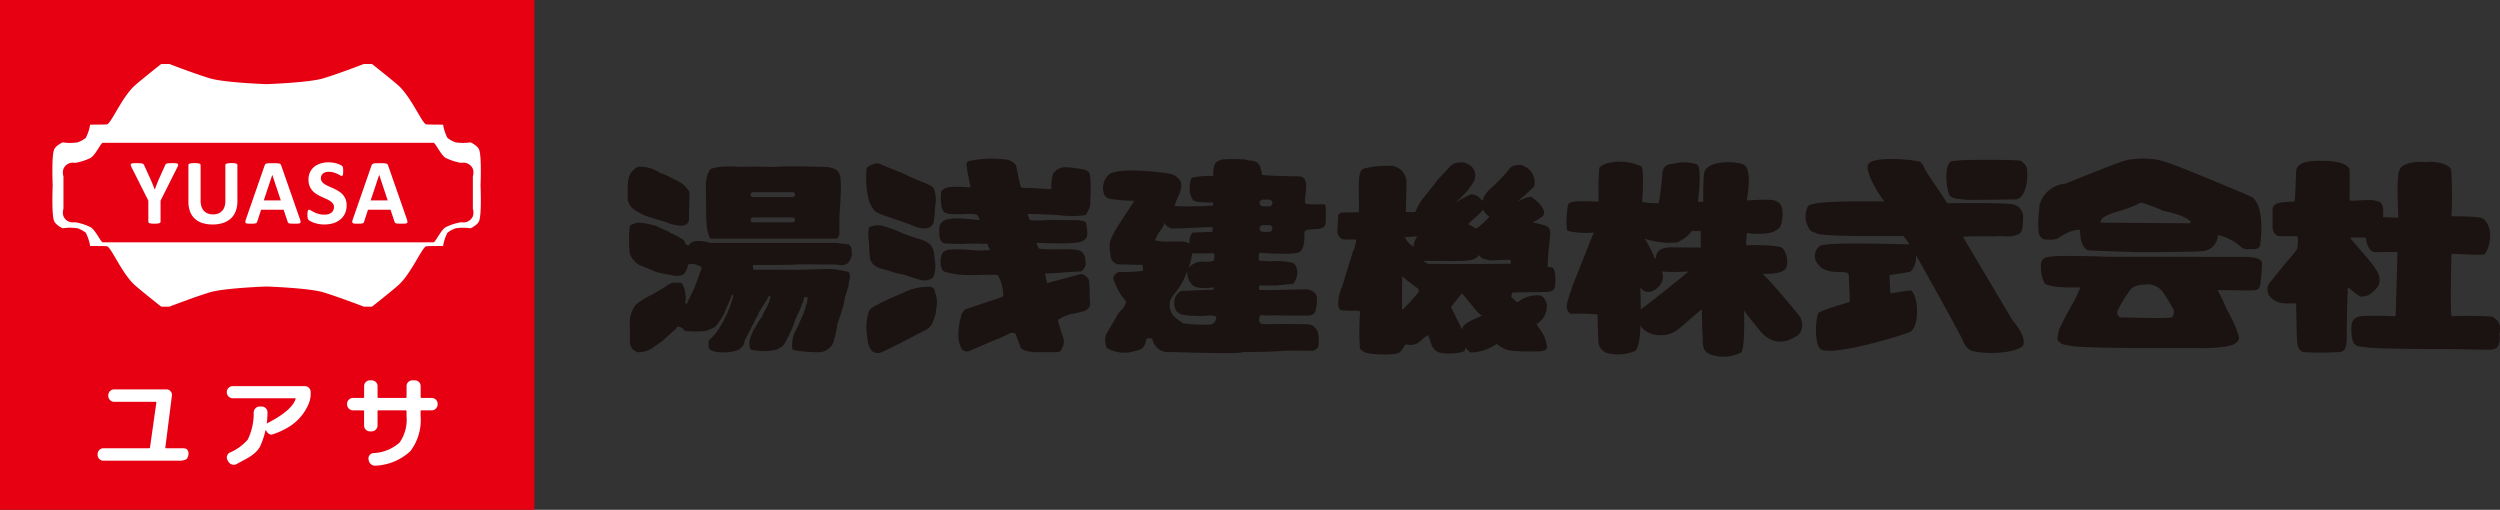 <svg xmlns="http://www.w3.org/2000/svg" width="347.05" height="70.773" viewBox="0 0 347.05 70.773">
  <rect x="0" y="0" width="347.05" height="70.773" fill="#333333" stroke="none"/>
  <g id="ヘッダーロゴ" transform="translate(-393.661 -40.604)">
    <g id="グループ_432" data-name="グループ 432" transform="translate(398.856 -2.396)">
      <g id="レイヤー_7" data-name="レイヤー 7" transform="translate(-5.194 43)">
        <g id="グループ_431" data-name="グループ 431" transform="translate(0)">
          <g id="グループ_429" data-name="グループ 429">
            <rect id="長方形_590" data-name="長方形 590" width="74.176" height="70.773" fill="#e60012"/>
            <g id="グループ_426" data-name="グループ 426" transform="translate(7.263 8.883)">
              <path id="パス_641" data-name="パス 641" d="M-98.469,651.409s.181-4.038-.2-4.965c-.224-.55-1.176-1-1.176-1a6.953,6.953,0,0,1-2.083,0,3.776,3.776,0,0,1-1.138-.625,6.194,6.194,0,0,1-.6-1.834s-2.086,0-2.338-.037c-.553-.082-2.073-3.769-3.844-5.375-.834-.757-3.692-3.01-3.692-3.01h-1.12s-3.642,1.4-5.659,2-7.847.8-7.847.8-5.829-.2-7.846-.8-5.659-2-5.659-2h-1.12s-2.859,2.253-3.692,3.01c-1.77,1.606-3.291,5.293-3.844,5.375-.252.037-2.337.037-2.337.037a6.2,6.2,0,0,1-.6,1.834,3.776,3.776,0,0,1-1.138.625,6.953,6.953,0,0,1-2.083,0s-.952.448-1.176,1c-.38.927-.2,4.965-.2,4.965s-.181,4.038.2,4.965c.224.55,1.176,1,1.176,1a6.944,6.944,0,0,1,2.083,0,3.766,3.766,0,0,1,1.138.624,6.2,6.2,0,0,1,.6,1.834s2.085,0,2.337.037c.553.082,2.073,3.769,3.844,5.375.834.757,3.692,3.01,3.692,3.01h1.12s3.641-1.4,5.659-2,7.846-.8,7.846-.8,5.83.2,7.847.8,5.659,2,5.659,2h1.12s2.859-2.253,3.692-3.01c1.77-1.606,3.291-5.293,3.844-5.375.252-.037,2.338-.037,2.338-.037a6.193,6.193,0,0,1,.6-1.834,3.766,3.766,0,0,1,1.138-.624,6.944,6.944,0,0,1,2.083,0s.952-.448,1.176-1C-98.287,655.447-98.469,651.409-98.469,651.409Z" transform="translate(157.912 -634.565)" fill="#fff"/>
            </g>
            <g id="グループ_427" data-name="グループ 427" transform="translate(8.73 19.823)">
              <path id="パス_642" data-name="パス 642" d="M-96.835,669.414v2.321a1.728,1.728,0,0,1,0,1.048,1.423,1.423,0,0,1-1.605.823,7.65,7.65,0,0,0-2.2.711c-.676.449-1.4,2.078-1.652,2.078h-45.919c-.254,0-.974-1.629-1.65-2.078a7.65,7.65,0,0,0-2.2-.711,1.423,1.423,0,0,1-1.605-.823,1.724,1.724,0,0,1,0-1.048v-4.492a1.724,1.724,0,0,1,0-1.048,1.422,1.422,0,0,1,1.605-.824,7.632,7.632,0,0,0,2.2-.711c.676-.449,1.4-2.078,1.65-2.078h45.919c.253,0,.976,1.629,1.652,2.078a7.632,7.632,0,0,0,2.2.711,1.422,1.422,0,0,1,1.605.824,1.727,1.727,0,0,1,0,1.048v2.171Z" transform="translate(153.745 -662.582)" fill="#e60012"/>
            </g>
            <g id="グループ_428" data-name="グループ 428" transform="translate(18.143 22.54)">
              <path id="パス_643" data-name="パス 643" d="M-132.227,675.688v2.927a.179.179,0,0,1-.042.116.292.292,0,0,1-.138.084,1.335,1.335,0,0,1-.26.051,3.549,3.549,0,0,1-.409.019,3.533,3.533,0,0,1-.412-.019,1.4,1.4,0,0,1-.26-.051.272.272,0,0,1-.138-.084.188.188,0,0,1-.038-.116v-2.927l-2.278-4.535a2.07,2.07,0,0,1-.157-.37.185.185,0,0,1,.038-.2.472.472,0,0,1,.273-.084c.133-.011.317-.016.553-.016q.3,0,.473.013a1.162,1.162,0,0,1,.28.048.339.339,0,0,1,.151.093.788.788,0,0,1,.093.148l.926,2.046q.135.3.267.624t.267.689h.013q.122-.347.251-.676t.251-.624l.913-2.033a.512.512,0,0,1,.081-.164.34.34,0,0,1,.145-.1.915.915,0,0,1,.264-.051q.167-.013.444-.013.366,0,.569.016a.478.478,0,0,1,.277.084.186.186,0,0,1,.035.2,2.317,2.317,0,0,1-.154.367Z" transform="translate(136.372 -670.373)" fill="#fff"/>
              <path id="パス_644" data-name="パス 644" d="M-106.807,675.746a3.907,3.907,0,0,1-.225,1.37,2.692,2.692,0,0,1-.663,1.023,2.881,2.881,0,0,1-1.081.637,4.6,4.6,0,0,1-1.48.219,4.7,4.7,0,0,1-1.409-.2,2.733,2.733,0,0,1-1.055-.6,2.6,2.6,0,0,1-.66-.994,3.874,3.874,0,0,1-.228-1.393v-5.063a.189.189,0,0,1,.039-.116.273.273,0,0,1,.138-.083,1.43,1.43,0,0,1,.26-.052,3.593,3.593,0,0,1,.412-.019,3.529,3.529,0,0,1,.406.019,1.349,1.349,0,0,1,.257.052.3.3,0,0,1,.139.083.18.18,0,0,1,.042.116v4.915a2.706,2.706,0,0,0,.122.859,1.586,1.586,0,0,0,.351.6,1.446,1.446,0,0,0,.547.357,2.013,2.013,0,0,0,.711.119,1.961,1.961,0,0,0,.714-.122,1.415,1.415,0,0,0,.534-.357,1.611,1.611,0,0,0,.338-.579,2.376,2.376,0,0,0,.119-.782v-5.012a.189.189,0,0,1,.039-.116.272.272,0,0,1,.135-.083,1.358,1.358,0,0,1,.26-.052,3.612,3.612,0,0,1,.408-.019,3.439,3.439,0,0,1,.4.019,1.354,1.354,0,0,1,.254.052.271.271,0,0,1,.135.083.189.189,0,0,1,.038.116Z" transform="translate(121.62 -670.373)" fill="#fff"/>
              <path id="パス_645" data-name="パス 645" d="M-83.588,678.216a2.233,2.233,0,0,1,.1.367.221.221,0,0,1-.051.2.42.42,0,0,1-.251.084c-.12.011-.285.016-.5.016s-.389,0-.511-.01a1.236,1.236,0,0,1-.28-.038.254.254,0,0,1-.135-.081.44.44,0,0,1-.064-.135l-.56-1.673h-3.127l-.528,1.628a.522.522,0,0,1-.068.151.275.275,0,0,1-.135.1.984.984,0,0,1-.264.049q-.171.013-.447.013a4.221,4.221,0,0,1-.463-.019.352.352,0,0,1-.232-.093.251.251,0,0,1-.045-.209,2.09,2.09,0,0,1,.1-.361l2.567-7.386a.641.641,0,0,1,.09-.177.318.318,0,0,1,.164-.1,1.282,1.282,0,0,1,.312-.045q.2-.009.528-.01.38,0,.6.01a1.6,1.6,0,0,1,.351.045.334.334,0,0,1,.18.106.623.623,0,0,1,.093.193Zm-3.822-6.105h-.006l-1.177,3.538h2.361Z" transform="translate(107.069 -670.373)" fill="#fff"/>
              <path id="パス_646" data-name="パス 646" d="M-61.225,676.149a2.569,2.569,0,0,1-.244,1.151,2.39,2.39,0,0,1-.663.827,2.885,2.885,0,0,1-.978.5,4.168,4.168,0,0,1-1.2.167,4.266,4.266,0,0,1-.8-.07,4.62,4.62,0,0,1-.653-.17,2.858,2.858,0,0,1-.473-.209,1.362,1.362,0,0,1-.273-.193.481.481,0,0,1-.119-.241,2.236,2.236,0,0,1-.035-.454c0-.133,0-.245.013-.335a.97.97,0,0,1,.042-.219.24.24,0,0,1,.077-.119.185.185,0,0,1,.113-.035.532.532,0,0,1,.254.106,4.479,4.479,0,0,0,.422.235,3.794,3.794,0,0,0,.614.235,2.9,2.9,0,0,0,.827.106,1.9,1.9,0,0,0,.553-.074,1.227,1.227,0,0,0,.415-.209.888.888,0,0,0,.261-.335,1.069,1.069,0,0,0,.09-.444.78.78,0,0,0-.154-.486,1.532,1.532,0,0,0-.4-.36,4.2,4.2,0,0,0-.563-.3q-.315-.138-.649-.292a5.943,5.943,0,0,1-.65-.351,2.634,2.634,0,0,1-.563-.47,2.216,2.216,0,0,1-.4-.647,2.332,2.332,0,0,1-.155-.895,2.365,2.365,0,0,1,.222-1.052,2.157,2.157,0,0,1,.6-.753,2.556,2.556,0,0,1,.888-.447,3.9,3.9,0,0,1,1.084-.148,3.938,3.938,0,0,1,.592.045,3.984,3.984,0,0,1,.553.122,3.032,3.032,0,0,1,.457.174,1.061,1.061,0,0,1,.264.161.468.468,0,0,1,.087.109.524.524,0,0,1,.038.119,1.257,1.257,0,0,1,.023.187c0,.075.007.168.007.28s0,.23-.01.315a1.185,1.185,0,0,1-.032.212.251.251,0,0,1-.064.122.16.16,0,0,1-.113.039.538.538,0,0,1-.225-.09q-.154-.09-.379-.2a3.639,3.639,0,0,0-.521-.193,2.308,2.308,0,0,0-.65-.087,1.551,1.551,0,0,0-.483.068.991.991,0,0,0-.344.187.739.739,0,0,0-.206.286.939.939,0,0,0-.068.354.777.777,0,0,0,.151.479,1.451,1.451,0,0,0,.405.36,4.345,4.345,0,0,0,.576.3q.322.138.656.293a6.532,6.532,0,0,1,.656.351,2.624,2.624,0,0,1,.573.47,2.194,2.194,0,0,1,.405.643A2.256,2.256,0,0,1-61.225,676.149Z" transform="translate(91.199 -670.172)" fill="#fff"/>
              <path id="パス_647" data-name="パス 647" d="M-41.431,678.216a2.266,2.266,0,0,1,.1.367.222.222,0,0,1-.051.2.421.421,0,0,1-.251.084q-.181.016-.5.016t-.511-.01a1.242,1.242,0,0,1-.28-.038.251.251,0,0,1-.135-.081.425.425,0,0,1-.064-.135l-.56-1.673h-3.127l-.528,1.628a.522.522,0,0,1-.068.151.275.275,0,0,1-.135.1.99.99,0,0,1-.264.049q-.171.013-.447.013a4.221,4.221,0,0,1-.463-.019.352.352,0,0,1-.232-.093.251.251,0,0,1-.045-.209,2.089,2.089,0,0,1,.1-.361l2.567-7.386a.661.661,0,0,1,.09-.177.32.32,0,0,1,.164-.1,1.282,1.282,0,0,1,.312-.045q.2-.009.528-.01.38,0,.6.01a1.6,1.6,0,0,1,.351.045.331.331,0,0,1,.18.106.622.622,0,0,1,.094.193Zm-3.822-6.105h-.006l-1.177,3.538h2.361Z" transform="translate(79.751 -670.373)" fill="#fff"/>
            </g>
          </g>
          <g id="グループ_430" data-name="グループ 430" transform="translate(13.549 52.802)">
            <path id="パス_648" data-name="パス 648" d="M-148.523,764a.77.77,0,0,1-.567-.239.77.77,0,0,1-.238-.566v-.1a.8.8,0,0,1,.238-.575.759.759,0,0,1,.567-.245h6.325c.1,0,.144-.038.144-.116l.879-6.217a.1.1,0,0,0-.115-.115h-5.737a.791.791,0,0,1-.576-.243.794.794,0,0,1-.243-.576v-.1a.77.77,0,0,1,.243-.568.8.8,0,0,1,.576-.237h7.26a.732.732,0,0,1,.554.237.756.756,0,0,1,.208.568l-.922,7.252a.1.1,0,0,0,.115.116h1.84c.22,0,.866-.032,1.024.131a.8.8,0,0,1,.238.576v.1a1.181,1.181,0,0,1-.285.71,2,2,0,0,1-.976.208Z" transform="translate(149.328 -752.849)" fill="#fff"/>
            <path id="パス_649" data-name="パス 649" d="M-97.556,754.5a.79.79,0,0,1-.576-.245.785.785,0,0,1-.243-.574v-.045a.786.786,0,0,1,.243-.574.79.79,0,0,1,.576-.245h10.019a.765.765,0,0,1,.567.245.8.8,0,0,1,.238.574v.045a3.723,3.723,0,0,1-.274,1.58,6.879,6.879,0,0,1-3.2,3.466,9.1,9.1,0,0,1-2,.836.851.851,0,0,1-.56-.345l-.13-.187a.743.743,0,0,1-.137-.576.659.659,0,0,1,.324-.517c1.535-.781,3.444-1.979,3.881-3.324.027-.082.014-.114-.073-.114Zm3.737,1.15h.288a.782.782,0,0,1,.574.245.739.739,0,0,1,.23.575,11.323,11.323,0,0,1-1.034,4.732c-.636,1.2-2.082,1.768-3.232,2.422a.812.812,0,0,1-.64.078.867.867,0,0,1-.524-.4l-.1-.186a.715.715,0,0,1-.093-.583A.778.778,0,0,1-98,762.06a6.81,6.81,0,0,0,2.542-1.831,8.393,8.393,0,0,0,.818-3.77.827.827,0,0,1,.252-.567A.774.774,0,0,1-93.818,755.654Z" transform="translate(116.31 -752.017)" fill="#fff"/>
            <path id="パス_650" data-name="パス 650" d="M-50.113,754.7a.783.783,0,0,1-.576-.246.783.783,0,0,1-.245-.574v-.1a.763.763,0,0,1,.245-.567.8.8,0,0,1,.576-.237H-48.7a.114.114,0,0,0,.129-.13v-1.509a.78.78,0,0,1,.237-.569.78.78,0,0,1,.568-.236h.244a.8.8,0,0,1,.575.236.769.769,0,0,1,.245.569v1.509c0,.087.037.13.115.13h3.78a.114.114,0,0,0,.129-.13v-1.509a.78.78,0,0,1,.237-.569.78.78,0,0,1,.568-.236h.344a.779.779,0,0,1,.568.236.779.779,0,0,1,.238.569v1.509a.114.114,0,0,0,.129.13h1.408a.793.793,0,0,1,.575.237.763.763,0,0,1,.245.567v.1a.783.783,0,0,1-.245.574.782.782,0,0,1-.575.246H-40.6c-.087,0-.129.037-.129.114v.69a7.087,7.087,0,0,1-1.423,4.858,7.572,7.572,0,0,1-4.8,2.013.846.846,0,0,1-.625-.166.9.9,0,0,1-.352-.553l-.028-.13a.748.748,0,0,1,.129-.583.723.723,0,0,1,.518-.309,5.86,5.86,0,0,0,3.658-1.458,5.53,5.53,0,0,0,.97-3.672v-.69c0-.077-.042-.114-.129-.114h-3.78a.1.1,0,0,0-.115.114V756.8a.787.787,0,0,1-.245.574.786.786,0,0,1-.575.244h-.244a.765.765,0,0,1-.568-.244.8.8,0,0,1-.237-.574v-1.984c0-.077-.042-.114-.129-.114Z" transform="translate(85.567 -750.536)" fill="#fff"/>
          </g>
        </g>
      </g>
      <g id="グループ_438" data-name="グループ 438" transform="translate(81.938 65)">
        <path id="パス_651" data-name="パス 651" d="M744.007,819.043a58.673,58.673,0,0,1,.032,6.395c.365.045,4.138-.041,4.493.408,1.489,1.366.78,4.076.128,4.855-.426.253-4.349-.094-4.62-.035-.021.415-.189,7.711,0,8.66a55.1,55.1,0,0,1,5.616.047,1.865,1.865,0,0,1,1.059,2.308c.064,1.048.064,2.082-.949,2.252-.135.089-3.248-.005-4.255-.033-.253-.026-12.817.043-13.643-.327-1.106-.022-1.73-.221-1.716-2.451-.014-1.553.53-1.889,2.743-1.847.419-.051,2.775.028,3.384.05.038-.285.27-8.894.27-8.894-.461-.05-2.7,0-3.12,0-.737,0-1.191-1.035-1.248-2a18.972,18.972,0,0,0-2.156-.028c-.176.218,3.794,4.068,3.968,5.367a1.832,1.832,0,0,1-.245,1.552c-.744.768-1.083,1.227-2.219,1.279-.454-.056-1.757-1.279-1.866-1.279-.069.6-.164,5.446-.164,6.045.015,1.7.129,3.016-1.307,2.941a43.009,43.009,0,0,1-4.738,0c-.776-.275-.861-1.041-.9-2.941-.086-4.323-.077-3.885-.051-3.83-1.5,0-2.648.216-3.706-.99a1.628,1.628,0,0,1,0-1.879c.082-.027,2.492-3.077,2.334-2.873a14.2,14.2,0,0,0,1.45-1.757c.107-.127.255-1.767.041-1.824h-2.271c-.452.018-1.1-.209-1.145-1.307v-2.451c.125-1.188,2.054-.908,3.061-1.074.075-.344.207-3.773.207-4.236.1-.927,1.169-1.451,3.431-1.389,2.573-.049,3.807.533,4,1.225,0,.463.007,3.828-.011,4.229.1.264,3.117-.258,3.759.142,1.2.073.858,1.656.907,2.241a6.047,6.047,0,0,1,1.028.023l1.071.034c0-.9-.312-5.843.189-6.669.265-.735,1.768-1.231,3.555-1.047C742.135,817.721,743.868,818.334,744.007,819.043Z" transform="translate(-490.861 -817.425)" fill="#1a1311" fill-rule="evenodd"/>
        <g id="グループ_433" data-name="グループ 433" transform="translate(163.512 0.07)">
          <path id="パス_652" data-name="パス 652" d="M588.086,817.575c.624-.367,9.132-.277,9.786-.124.738.652.868.822.868,1.409.125,1.768-.315,3.6-1.435,3.952-.272,0-7.033.142-7.4.028-.526-.161-1.191.057-1.945-.549C587.519,821.28,587.186,818.49,588.086,817.575Z" transform="translate(-567.976 -817.208)" fill="#1a1311" fill-rule="evenodd"/>
          <path id="パス_653" data-name="パス 653" d="M545.436,830.329a2.9,2.9,0,0,1-.735,2.288c-.162.121-2.749.453-2.941.49,0,.109.106,2.02.121,2.532.746-.044,2.809-.531,2.983-.327,1.13,1.441.847,5.072-.163,5.637-.607.4-10.818,3.508-12.5,2.451-.645-.491-.9-3.158-.327-4.983.54-.534,4.345-1.51,4.39-1.613,0-.463-.14-3.159-.142-3.7-.141-.3-.281-.365-.817-.409-.168-.032-2.587.226-3.431-1.062a1.735,1.735,0,0,1,.221-2.57c.936-.586,11.217-.235,12.442-.208a7.625,7.625,0,0,0-.834-1.159c-.178-.043-11.551.176-12.175-.42-.174-.194-.709.056-1.124-1.035a3.024,3.024,0,0,1,.018-2.639c.453-.934,8.7-.674,10.637-.722-.262-.175-2.61-3.744-2.3-4.964.17-1.362,5.787-.914,7.148-.557.464.121.624.793.915,1.285.624,1.055,2.2,3.243,2.941,4.493.9,0,8.88-.134,9.395.245a1.725,1.725,0,0,1,1.143,1.879c0,2.044-.41,2.129-.979,2.288-.48.324-1.671.126-2.452.163-1.4.067-3.7-.036-4.9.082.285.528,6.751,11.388,6.781,11.437.36.546,2.078,2.427,1.551,3.676-1.374,1.36-6.934,1.162-7.516.49a2.6,2.6,0,0,1-.816-1.144C551.971,841.984,545.463,830.329,545.436,830.329Z" transform="translate(-530.111 -816.995)" fill="#1a1311" fill-rule="evenodd"/>
        </g>
        <path id="パス_654" data-name="パス 654" d="M465.088,839.667c-.019-.036-3.583-4.451-5.243-6.025.206-.041,2.553.213,3.276-.787a3.014,3.014,0,0,0-.426-2.681c-.106-.564-4.466-.551-5.127-.468-.007-.82.035-.64.082-1.72,0,0,3.3.472,4.279-.541.7-.143,1.128-3.4,0-3.758-.468-.619-4.019-.161-4.247-.245-.017-.456.716-3.628-.241-4.8-.745-.681-4.978-.829-5.616.724-.3.6-.184,4.066-.234,4.319-.171-.094-.534.011-.723-.064,0-.082.617-4.6-.106-5.148a5.461,5.461,0,0,0-3.29-.1c-.8.025-1.475.309-1.552,1.389a35.6,35.6,0,0,1-.5,4.068,11.152,11.152,0,0,1-2.28-.147c0-.56.3-4.32-.124-4.959a7.459,7.459,0,0,0-2.83-.638c0-.055-2.361-.041-3.01.859a38.059,38.059,0,0,0-.082,4.656c-1.013.072-3.779-.3-4.248.408-.2.991-.361,3.338-.063,3.676a11.324,11.324,0,0,0,3.638.229c-.319.681-2.948,7.451-3,7.451,0,.218-.988,2.66-.735,3.1a1.041,1.041,0,0,0,.49.735,33.546,33.546,0,0,1,3.758.081c.022,1.755.107,3.471.107,3.8a1.774,1.774,0,0,0,1.468,1.617,6.063,6.063,0,0,0,3.653-.349c.682-.545.722-3.435.722-3.545.751,1.319,2.858,1.744,4.507,1.012.883-.374,3.232-2.738,4.031-3.224-.019.706.03,2.962.107,3.723-.015,1.678.082,2.172,1.336,2.606a5.331,5.331,0,0,0,3.962-.33c.6-.447.447-5.436.447-5.872.617,1.043,2.074,2.533,2.208,2.852,1.6,1.871,3.422,1.872,5.25.6C464.805,842.129,465.781,841.386,465.088,839.667Zm-22.157-1.074-.049-3.144c.922,1.915,3.9-.425,2.954-2.123a28.323,28.323,0,0,0,3.712,0C449.324,833.613,443.014,838.593,442.932,838.593Zm8.319-8.59c-.517,0-3.127-.021-3.617-.026-1.522-.054-2.549.213-2.614,1.552-.141-.053-.08-.016-.164-.082a17.951,17.951,0,0,0-1.371-2.678,11.208,11.208,0,0,0,4.446.532,5.165,5.165,0,0,0,2.1-1.612h1.22C451.251,827.744,451.289,829.833,451.251,830Z" transform="translate(-302.293 -817.635)" fill="#1a1311" fill-rule="evenodd"/>
        <g id="グループ_434" data-name="グループ 434" transform="translate(195.8 0)">
          <path id="パス_655" data-name="パス 655" d="M654.813,822.269c-.272-.249-3.055-1.359-3.1-1.389-.564-.211-7.676-3.275-9.558-3.758a5.942,5.942,0,0,0-1.5-.263,9.077,9.077,0,0,0-2.213,0,5.777,5.777,0,0,0-1.515.263c-.846.186-7.917,3.073-8.251,3.186a3.981,3.981,0,0,0-3.513,2.941c-.04.554-.126,1.444-.163,1.879a9.7,9.7,0,0,0,.061,1.923,1.083,1.083,0,0,0,.674.936,4.4,4.4,0,0,0,1.634,0c.329-.021,1.2-.735,1.389-.735a4.3,4.3,0,0,1,2.042-.572c-.022,1.319.243,2.405,1.062,2.859.381.027,6.207.256,7.857.256,1.223,0,7.628-.046,8.02-.149a2.264,2.264,0,0,0,2.177-2.231,7.144,7.144,0,0,1,3.1,1.552,1.371,1.371,0,0,0,1.143.408c.962,0,1.4.079,1.634-.572C656.094,826.366,656.08,823.428,654.813,822.269Zm-8.741,3.513-12.418-.082a.707.707,0,0,1,.082-.409c.32-.584,2.013-1.077,2.6-1.24a17.624,17.624,0,0,0,2.878-1.129,16.219,16.219,0,0,1,3.057,1.108c.243.1,2.659.468,3.8,1.425C646.225,825.6,646.072,825.673,646.072,825.781Z" transform="translate(-624.966 -816.788)" fill="#1a1311" fill-rule="evenodd"/>
          <path id="パス_656" data-name="パス 656" d="M656.784,857.472c-.084-.524-.816-.779-2.615-.817-.721.027-7.216,0-7.679,0H635.38c-.981-.073-7.7-.238-8.111.017-1.092,0-1.2.808-1.17,1.4a4.983,4.983,0,0,0,.489,2.234c.787.766,4.812.592,4.975.592a17.879,17.879,0,0,1-1.316,2.706c-.124.206-1.276,2.319-1.567,3.014-.455,1.538-.263,1.709,0,1.879.524.468.893.342,1.389.49,1.5.448,17.544.325,17.564.327,1.727.111,4.852-.145,5.377-.6a1.2,1.2,0,0,0,.587-.7c0-.944-1.661-4.085-1.715-4.085a28.23,28.23,0,0,0-1.254-2.658c.408,0,4.592.072,4.93.044.538-.044.857-.108.981-.817A20.386,20.386,0,0,0,656.784,857.472Zm-12.5,7.6c-1.327.19-6.708-.015-7.222-.008a.768.768,0,0,1-.294-.972,16.466,16.466,0,0,1,1.575-2.606c.265-.45.719-.961,2.265-.975a2.556,2.556,0,0,1,2.369.966,26.368,26.368,0,0,1,1.553,2.533A1.223,1.223,0,0,1,644.285,865.069Z" transform="translate(-625.711 -843.005)" fill="#1a1311" fill-rule="evenodd"/>
        </g>
        <path id="パス_657" data-name="パス 657" d="M369.454,834.153c-.044-.578-.091-1.148-.628-1.2h-.409c-.077-1.138.37-4.368.327-4.493a1.264,1.264,0,0,0-.327-1.144,9.016,9.016,0,0,0-2.118-.578,9.3,9.3,0,0,0,1.465-.893c.646-.936-1.089-2.3-1.521-2.586-.455-.3-1.808.525-1.972.525a25.859,25.859,0,0,0,2.255-2.057,2.41,2.41,0,0,0-1.458-2.827c-.47-.294-.924-.094-1.307-.082a1.632,1.632,0,0,0-.735.572,21.893,21.893,0,0,1-1.662,1.8c-.517.617-1.841,1.406-1.932,2.532-.395-.148-.572-.816-1.634-.9a10.921,10.921,0,0,0-2.191,1.208c.209-.192,1.063-1.055,1.374-1.372a9.877,9.877,0,0,0,1.226-1.716,1.749,1.749,0,0,0-.817-2.287,3.753,3.753,0,0,0-.572-.245c-.987-.022-1.438,0-2.042.654-.345.407-1.467,1.514-1.8,1.961-.192.282-2.077,2.611-2.208,2.818a13.608,13.608,0,0,0-.733,1.43,5.93,5.93,0,0,1-1.3,0c-.02-.981.085-3.321.07-4.169a2.273,2.273,0,0,0-1.96-2.206,13.349,13.349,0,0,0-3.84.327c-.567.2-.837.458-.817,3.023,0,.049.023,2.534.023,3.051-.335.04-1.684.053-2.311.053-.356.06-.6.231-.572.572-.021.547-.082,1.29-.1,1.942a1.1,1.1,0,0,0,1.083,1.244c.249-.013,1.354,0,1.491,0a3.594,3.594,0,0,1-.347,1.47c-.054,0-1.39,4.484-1.552,4.983a6.073,6.073,0,0,0-.572,2.614,1.166,1.166,0,0,0,.327.735,17.97,17.97,0,0,0,2.124.082,1.557,1.557,0,0,1,.6.09,34.149,34.149,0,0,0-.03,5.139,1.43,1.43,0,0,0,.817.572c.425.272,4.066.431,4.657,0a3.49,3.49,0,0,0,.817-1.143,2.374,2.374,0,0,0,1.716-.163c.347-.2,1.179-1.111,1.441-1.077.239.244.415,1.581.846,1.894a1.668,1.668,0,0,0,.735.49,7.075,7.075,0,0,0,3.432-.163c.121-.086.136-.354.163-.572a4.319,4.319,0,0,0,.736.736,6.686,6.686,0,0,0,3.618-1.2,5.161,5.161,0,0,0,1.611.877,21.184,21.184,0,0,0,3.431.163c1.283.009,1.768-.016,1.96-.572a5.157,5.157,0,0,0-.735-2.124l-.748-1.092a2.8,2.8,0,0,0,1.432-2.567c.056-.17-.057-.443-.255-.837a1.32,1.32,0,0,0-.593-.569,4.28,4.28,0,0,0-3.217.959c-.228-.126-.451-.409-.868-.714a2.209,2.209,0,0,1,.164-.653c.753-.023,4.438-.082,4.82-.082a1.528,1.528,0,0,0,.857-.274C369.488,835.884,369.517,835.062,369.454,834.153ZM350.3,828.687a3.16,3.16,0,0,0-.538,1.43c.126.058-.234.011,0,0a3.467,3.467,0,0,1-1.185-1.339C349.037,828.778,349.94,828.646,350.3,828.687Zm.2,7.72c-.069.055-2.082,2.5-2.311,2.412,0-.514,0-3.787.023-4.618a25.459,25.459,0,0,0,2.287,1.77Zm8.9-11.437c.408.433.345.628.932.948-.218.294-1.743,1.781-1.943,1.646a7.78,7.78,0,0,0-.993-.573C357.726,826.468,359.215,825.431,359.4,824.97Zm-2.834,16.68c-.312-.556-1.374-2.772-1.534-3.077-.131-.249,1.181-1.45,1.429-2,.946.9,2.17,2.823,2.808,3.057C358.9,840,356.4,840.628,356.569,841.65Zm6.674-9.184c-.463,0-9.078.074-9.885.02H351.8a3.415,3.415,0,0,1-.642-.413s5.192.028,5.463,0c1.2-.109,1.763-.134,2.242-.808.433.661,1.024.539,1.434.727.762.027,2.179-.093,2.941-.066C363.243,832.012,363.349,832.265,363.243,832.466Z" transform="translate(-240.693 -817.856)" fill="#1a1311" fill-rule="evenodd"/>
        <g id="グループ_436" data-name="グループ 436" transform="translate(0 1.095)">
          <path id="パス_658" data-name="パス 658" d="M51.146,820.168a5.023,5.023,0,0,1,3.186.9,1.551,1.551,0,0,1,.654.245,2.556,2.556,0,0,1,.817.409,11.712,11.712,0,0,1,1.552.817,4.752,4.752,0,0,1,.98,1.144l-.082,4a1.312,1.312,0,0,1-.49.572,2.554,2.554,0,0,1-1.389,0,5.886,5.886,0,0,1-1.307-.408c-.048-.027-2.7-.774-3.1-.98-.555-.286-1.645-.778-1.961-1.47-.083-.12-.191-.49-.245-.49v-.654c0-1.121-.1-2.413.408-3.186A3.1,3.1,0,0,1,51.146,820.168Z" transform="translate(-49.75 -820.113)" fill="#1a1311" fill-rule="evenodd"/>
          <g id="グループ_435" data-name="グループ 435" transform="translate(0.199)">
            <path id="パス_659" data-name="パス 659" d="M81.626,825.791a19.889,19.889,0,0,0,.11,2.767,4.737,4.737,0,0,0,.463,1.488H99.652c.073-.036.146-.072.219-.1a1.192,1.192,0,0,0,.245-.817v-1.47c0-1.414.159-2.294.163-3.595a11.074,11.074,0,0,0,0-2.124c.034-1.612-1.156-1.879-2.778-1.879-.408,0-4.5-.124-5.963,0,0,.054-1.907,0-1.961,0-.932-.046-2.762,0-3.6,0-1.362-.128-3.5.025-3.836.409a4.319,4.319,0,0,0-.572,2.042C81.592,822.755,81.608,824.461,81.626,825.791Zm6.5-2.2h5.489a.34.34,0,0,1,0,.681H88.126a.34.34,0,0,1,0-.681Zm0,3.5h5.489a.34.34,0,0,1,0,.681H88.126a.34.34,0,0,1,0-.681Z" transform="translate(-70.924 -820.006)" fill="#1a1311" fill-rule="evenodd"/>
            <path id="パス_660" data-name="パス 660" d="M73.645,848.742c.645-.035,4.412.027,5.147,0,.536,0,1.087.234,1.552,0,.132-.066.335-.074.49-.327a2.285,2.285,0,0,0,.408-.98c.011-1.13-.11-1.135-.408-1.47-.619-.048-1.2-.168-1.788-.219H61.519a.286.286,0,0,1-.219-.106c-1.014-.171-2.243-.4-2.686.488-.374-.1-.463-.245-.654-.735A12.717,12.717,0,0,0,56,844.33c-.113-.144-.3-.16-.3-.215a15.511,15.511,0,0,1-1.5-.684,10.166,10.166,0,0,0-2.614-.49,3.456,3.456,0,0,0-1.144.409,16.831,16.831,0,0,0,0,3.921,3.181,3.181,0,0,0,1.307,1.552c.395.126,1.75.706,1.8.735.233.077.327.109.327.164a16.047,16.047,0,0,0,1.87.407c.583.152,1.574.35,2.052,0,.411-.172.655-.91.735-1.389a1.843,1.843,0,0,1,1.226.082,1.644,1.644,0,0,1,.654.327,4.017,4.017,0,0,1-.245.735c-.032.048-.388,1.228-.572,1.552a3.485,3.485,0,0,1-.327.817c-.21.554-.757,1.435-.841,1.86-.11.028-.142.1-.3.019v-.163a2.424,2.424,0,0,0,0-1.225,2.5,2.5,0,0,0-.572-1.471H56.326a5,5,0,0,0-.98.572c-.158.135-.513.3-.654.409-.089.068-2.015,1.144-2.124,1.144,0,.055-.834.507-1.144.817a1.346,1.346,0,0,0-.409.49,3.906,3.906,0,0,0-.572,2.451v2.614c.45,1.01.408.741.98,1.144a3.463,3.463,0,0,0,2.369-.735c.183-.15.959-.625,1.1-.774.388-.3.471-.461.7-.615.11-.075,1.226-1.144,1.307-1.144,0-.082.081-.163.081-.245a1.047,1.047,0,0,1,1.062.572,14.285,14.285,0,0,0,2.859,0,6.021,6.021,0,0,0,1.389-.572,10.018,10.018,0,0,0,1.307-1.961c.027-.245.291-.627.318-.872a7.232,7.232,0,0,0,.655-1.574h.245a11.357,11.357,0,0,1-.772,2.3,5.064,5.064,0,0,1-.364.8c-.055,0-.163.272-.163.408a3.106,3.106,0,0,0-.409.654,2.1,2.1,0,0,0-.255.49.828.828,0,0,0-.316.409,6.8,6.8,0,0,1-1.144,1.225,4.4,4.4,0,0,0,0,1.062c.508.872,3.478.7,4.248.163a1.492,1.492,0,0,0,.736-1.226c.32-.485.392-.759.572-1.062.16-.269.392-.892.571-1.125.116-.151.346-.748.491-1a1.642,1.642,0,0,0,.327-.654c.124-.225,1.267-2.017,1.388-2.287h.245a4.708,4.708,0,0,1-.452,1.372,15.252,15.252,0,0,0-.737,1.466c-.461.646-.632,1.02-1.1,1.736a6.433,6.433,0,0,0-.646,1.748c.035.644-.013.874.21,1.088a7.618,7.618,0,0,0,3.595,0c.081-.042.919-.455,1.062-.817a16.641,16.641,0,0,0,1.5-3.326,2.531,2.531,0,0,0,.245-.572A7.463,7.463,0,0,0,74.3,854.3a2.179,2.179,0,0,0,.327-.98c.159-.062.159-.062.268-.009.027,0,.184-.06.211-.06a3.212,3.212,0,0,1-.227,1.25c-.052.139-.212.8-.416,1.27-.028.063-.534,1.167-.562,1.212a5.162,5.162,0,0,1-.482.992,4.5,4.5,0,0,0-.426,2.534c.369.346,3.589.456,4,.408a2.517,2.517,0,0,0,1.307-.735c.25-.193.279-.442.408-.654a20.758,20.758,0,0,0,.579-2.631,11.716,11.716,0,0,0,.4-1.209,7.627,7.627,0,0,0,.365-1.245,3.234,3.234,0,0,0,.207-.961c.027-.245.289-.812.572-1.961,0-.571.341-.965,0-1.716a10.615,10.615,0,0,0-3.375-.426c-.352.012-3.362.127-4.06.1h-.735c-1.056,0-3.318-.015-4.575,0H67.6a2.789,2.789,0,0,1-.082-.654C69.345,848.78,71.616,848.853,73.645,848.742Z" transform="translate(-50.335 -835.125)" fill="#1a1311" fill-rule="evenodd"/>
          </g>
        </g>
        <g id="グループ_437" data-name="グループ 437" transform="translate(33.067 0.016)">
          <path id="パス_661" data-name="パス 661" d="M156.233,822.109a2.554,2.554,0,0,1,.245.654,4.44,4.44,0,0,1,.039,1.947c-.065.847-.077,1.362-.2,2.219a1.182,1.182,0,0,1-.817.817,2.087,2.087,0,0,1-1.062,0,4.769,4.769,0,0,1-1.225-.409c-.343-.181-3.578-1.223-3.921-1.389-.041-.025-1.049-.312-1.307-.735a4.265,4.265,0,0,1-.817-1.961,12.93,12.93,0,0,1-.163-3.84c.312-.32,1.307-.816,1.8-.572.033.016,2.574,1.089,3.117,1.274.242.14,1.678.79,1.866.851,0,.055,1.242.475,1.552.654A3.633,3.633,0,0,1,156.233,822.109Z" transform="translate(-146.894 -818.116)" fill="#1a1311" fill-rule="evenodd"/>
          <path id="パス_662" data-name="パス 662" d="M156.39,846.616a2.5,2.5,0,0,1,.572,1.062c.111.5.129,1.1.163,1.307a4.162,4.162,0,0,1-.245,2.287,1.94,1.94,0,0,1-1.471.409c-.691-.124-2.358-.735-2.7-.817a8.75,8.75,0,0,1-1.981-.526,12.288,12.288,0,0,1-1.532-.454,1.875,1.875,0,0,1-1.062-1.144,17.026,17.026,0,0,1-.143-2.262,6.071,6.071,0,0,1-.02-2.15,2.731,2.731,0,0,1,2.042-.164,18.613,18.613,0,0,1,2.614.98c.427.181,1.758.634,2.124.735A5.047,5.047,0,0,1,156.39,846.616Z" transform="translate(-147.541 -834.78)" fill="#1a1311" fill-rule="evenodd"/>
          <path id="パス_663" data-name="パス 663" d="M149.038,878.237a1.336,1.336,0,0,1-1.144-.245c-.417-.452-.615-1.091-.735-2.7a6.638,6.638,0,0,1,.319-2.791c.342-.642.985-.791,1.4-1.048.731-.469,3.539-1.579,3.539-1.633a7.815,7.815,0,0,1,3.65-.736.746.746,0,0,1,.572.735,3.756,3.756,0,0,1,.163,2.369,4.084,4.084,0,0,1-.408,1.634,2.119,2.119,0,0,1-1.307,1.389C154.855,875.33,149.6,878.105,149.038,878.237Z" transform="translate(-147.051 -851.287)" fill="#1a1311" fill-rule="evenodd"/>
          <path id="パス_664" data-name="パス 664" d="M196.481,832.852l-4.7,1.272-.293-1.319,5.048-.319a1.647,1.647,0,0,0,.589-.874c.02-.941-.088-1.466-.572-1.879-.844-.6-4.321-.1-5.882-.408a1.972,1.972,0,0,1-.358-.791c1.342.014,6.206.315,6.648-.434.669-.375.322-1.591.245-2.287-.142-.326-.443-.284-.869-.4-.244-.068-3.258-.014-4.365-.068a13.547,13.547,0,0,1-2.574.038c-.158-.428-.351-.717-.277-.872.8.022,3.735.1,4.082.161.245.027,1.308.132,1.641.134a12.281,12.281,0,0,0,2.28-.134,2.394,2.394,0,0,0,.408-.735,1.924,1.924,0,0,0,.245-1.225,25.377,25.377,0,0,0,0-3.349c-.111-.383.009-.595-.654-.98-.46-.043-2.738-.557-3.431-.245a2.055,2.055,0,0,0-1.054.772,5.773,5.773,0,0,0-.253,2.169c-.534,0-2.614-.163-2.614-.163a11.6,11.6,0,0,1-1.608-.057c-.191-.6-.279-1.17-.418-1.693,0-.327-.18-.7-.18-1.028a1.106,1.106,0,0,0-.572-.817c-.241-.2-.241-.2-.735-.327a14.872,14.872,0,0,0-5.228.163c-.49.108-.433.476-.409.735.06.632.245,1.344.372,2.152.142.539.213.58.084.807a12.928,12.928,0,0,0-3.07-.018,1.855,1.855,0,0,0-.9.49,6.219,6.219,0,0,0,.014,2.048,1.3,1.3,0,0,0,.312.811c.2.273.4.2.654.327a21.345,21.345,0,0,0,2.859,0c.471,0,1.152.059,1.225.245,0,.136.267.456.267.592-.933,0-3.51-.422-4.188-.1a1.46,1.46,0,0,0-1.389.9,6.356,6.356,0,0,0,0,1.552c.117.518.273.787.654.9.986.071,1.9.088,2.7.082a23.091,23.091,0,0,1,2.778,0c.4-.051.528-.065.572.164,0,.218.282.475.282.693a15.346,15.346,0,0,1-2.978-.04,16.886,16.886,0,0,0-2.859,0c-.342.183-.687.125-.9.817a3.075,3.075,0,0,0-.043,1.507c.113.266.043.482.452.7a11.693,11.693,0,0,0,1.961.409,21.343,21.343,0,0,0,2.369.082c.4-.065,2.694-.047,3.062-.023a4.484,4.484,0,0,1,.638,1.637,4.4,4.4,0,0,1,.14,1.328,13.61,13.61,0,0,1-1.552.572c-.293.075-3.6,1.224-3.676,1.225a1.682,1.682,0,0,0-.654,1.144,8.471,8.471,0,0,0-.327,2.859,3.644,3.644,0,0,0,.49,1.552.846.846,0,0,0,.98.245c1.262-.518,3.949-1.716,4.085-1.716.121-.043,1.7-.789,1.716-.817.438.066.529-.132.735.327.1.431.468,1.154.572,1.634.158.446,1.25.735,2.206.735H193.2c.306-.125.5,0,.654-.572a1.708,1.708,0,0,0,.163-1.471,20.154,20.154,0,0,1-.735-2.451,6.474,6.474,0,0,1,1.879-.817,8.2,8.2,0,0,0,1.471-.327,1.305,1.305,0,0,0,1.144-.98c-.133-.426,0-3.082-.245-3.513A1.458,1.458,0,0,0,196.481,832.852Z" transform="translate(-166.626 -816.835)" fill="#1a1311" fill-rule="evenodd"/>
        </g>
        <path id="パス_665" data-name="パス 665" d="M274.445,823.507c-.047-.207.056-.186-.473-.24a16.77,16.77,0,0,1-1.9,0c-.2-.111-.43.147-.49-.408.025-.833.2-1.8.163-1.879,0-.272.1-1.452-.817-1.552-.082-.057-4.272-.052-5.31-.245-.185-.93-.163-1.807-1.47-1.961a2.072,2.072,0,0,1-.817-.164,21.737,21.737,0,0,0-3.268,0c-.346.15-.98.2-1.144,1.144-.053.309-.082,1.089-.082,1.144a11.01,11.01,0,0,0-2.941.245c-.408.447-.272,1.716-.327,1.716a3.285,3.285,0,0,0,.435,1.322c.213.445,2.163.385,2.833.393,0,.082-.017.338-.017.42a48.153,48.153,0,0,1-5.333.087c.232-1.08,1.2-2.27.856-3.367a2.118,2.118,0,0,0-1.634-1.144c-1.558-.268-6.541-.824-8.169,0a2.5,2.5,0,0,0-.98,2.287c.134.377-.049.661.653,1.144a18.461,18.461,0,0,0,3.677.327c-.983,1.729-3.508,4.892-3.423,6.2,0,.463.078.87.155,1.728a1.473,1.473,0,0,0,.9.9c.579.02,3.241.082,3.513.082l.082.817a17.854,17.854,0,0,1-3.349.163,1.2,1.2,0,0,0-.817.817,8.629,8.629,0,0,0,1.8,3.268c-.135.918-.756,1.185-1.144,1.8-.194.306-1.5,2.614-1.552,2.614a2.578,2.578,0,0,0,0,2.042,4.841,4.841,0,0,0,3.431.572c0-.055,1.212-.19,1.552-.572.426-.413.393-.863.572-1.307.462-.065.677-.07.817.163a2.208,2.208,0,0,0,2.451,1.716c.257,0,9.383.33,10.028.032,0-.054,3.659,0,5.739-.2.495-.047,3.1,0,4.085,0,.3-.16.619-.254.735-.735.082-.852.082-2.1-.572-2.533-.273-.334-.85-.5-1.8-.408,0-.054-4.784-.05-5.228,0,0-.054-.565.075-.658-.572.081-1.068.414-.586,1.394-.654,0-.054,3.824.058,4.983,0,.486.081,1.365-.033,1.47-.735a4.418,4.418,0,0,0,.178-1.4c.122-.717-.327-1.224-1.159-1.463-.357-.1-6.4.188-6.867.016v-.588h2.619c0-.055,1.872-.179,2-.206.411-.038.948-1.647.567-2.213a.854.854,0,0,0-.773-.767,9.146,9.146,0,0,0-2.7-.164c-.345,0-1.557-.082-1.72-.082a2.168,2.168,0,0,1,.07-1.093c.35,0,2.027.147,3.039.112a10.978,10.978,0,0,0,2.042-.082c1.166-.042,1.187-1.819,1.144-2.859.085-.342.41-.328.572-.408l1.471-.082c.41-.153.794-.153.9-.735A19.2,19.2,0,0,0,274.445,823.507Zm-15.471,6.568c.037.291.056.908-.122,1.062a4.578,4.578,0,0,1-1.634.082,2.824,2.824,0,0,0-1.812.863,6.238,6.238,0,0,0,.5-2.007C256.978,830.109,257.77,830.083,258.974,830.074Zm-7.006-1.63a5.859,5.859,0,0,1-1.2-.167c.323-.959,1.1-1.654,1.348-2.451.038.338.3.522.922.8,1.858.03,4.124-.193,5.744-.184,0,.109-.05.541-.05.65-.163,0-2.426.11-2.736.118a1.719,1.719,0,0,0-.408,1.552,2.222,2.222,0,0,0-1.1-.313C253.936,828.454,252.814,828.433,251.968,828.444Zm6.557,11.515a19.825,19.825,0,0,1-3.84-.163,8.926,8.926,0,0,1-1.307-.98,2.375,2.375,0,0,1-.49-2.206,5.814,5.814,0,0,1,.817-1.225,8.71,8.71,0,0,0,1.51-2.835,3.384,3.384,0,0,0,.266,1.266,2.054,2.054,0,0,0,.319.479c.542.926,2.958.509,3.134.519a1.158,1.158,0,0,1-.082.327c-1.06,0-4.139.163-4.493.163a2,2,0,0,0-.675.661,2.178,2.178,0,0,0-.223,1.381c.212,1,.506.883.735,1.144a5.632,5.632,0,0,0,1.552.245c.054,0,1.839.093,1.839.038.565-.107,1.673-.085,1.673.125A1,1,0,0,1,258.525,839.959ZM266.6,827.1h-.854a.466.466,0,1,1,0-.933h.854a.466.466,0,1,1,0,.933Zm0-3.542h-.854a.466.466,0,1,1,0-.932h.854a.466.466,0,1,1,0,.932Z" transform="translate(-177.559 -816.915)" fill="#1a1311" fill-rule="evenodd"/>
      </g>
    </g>
  </g>
</svg>
